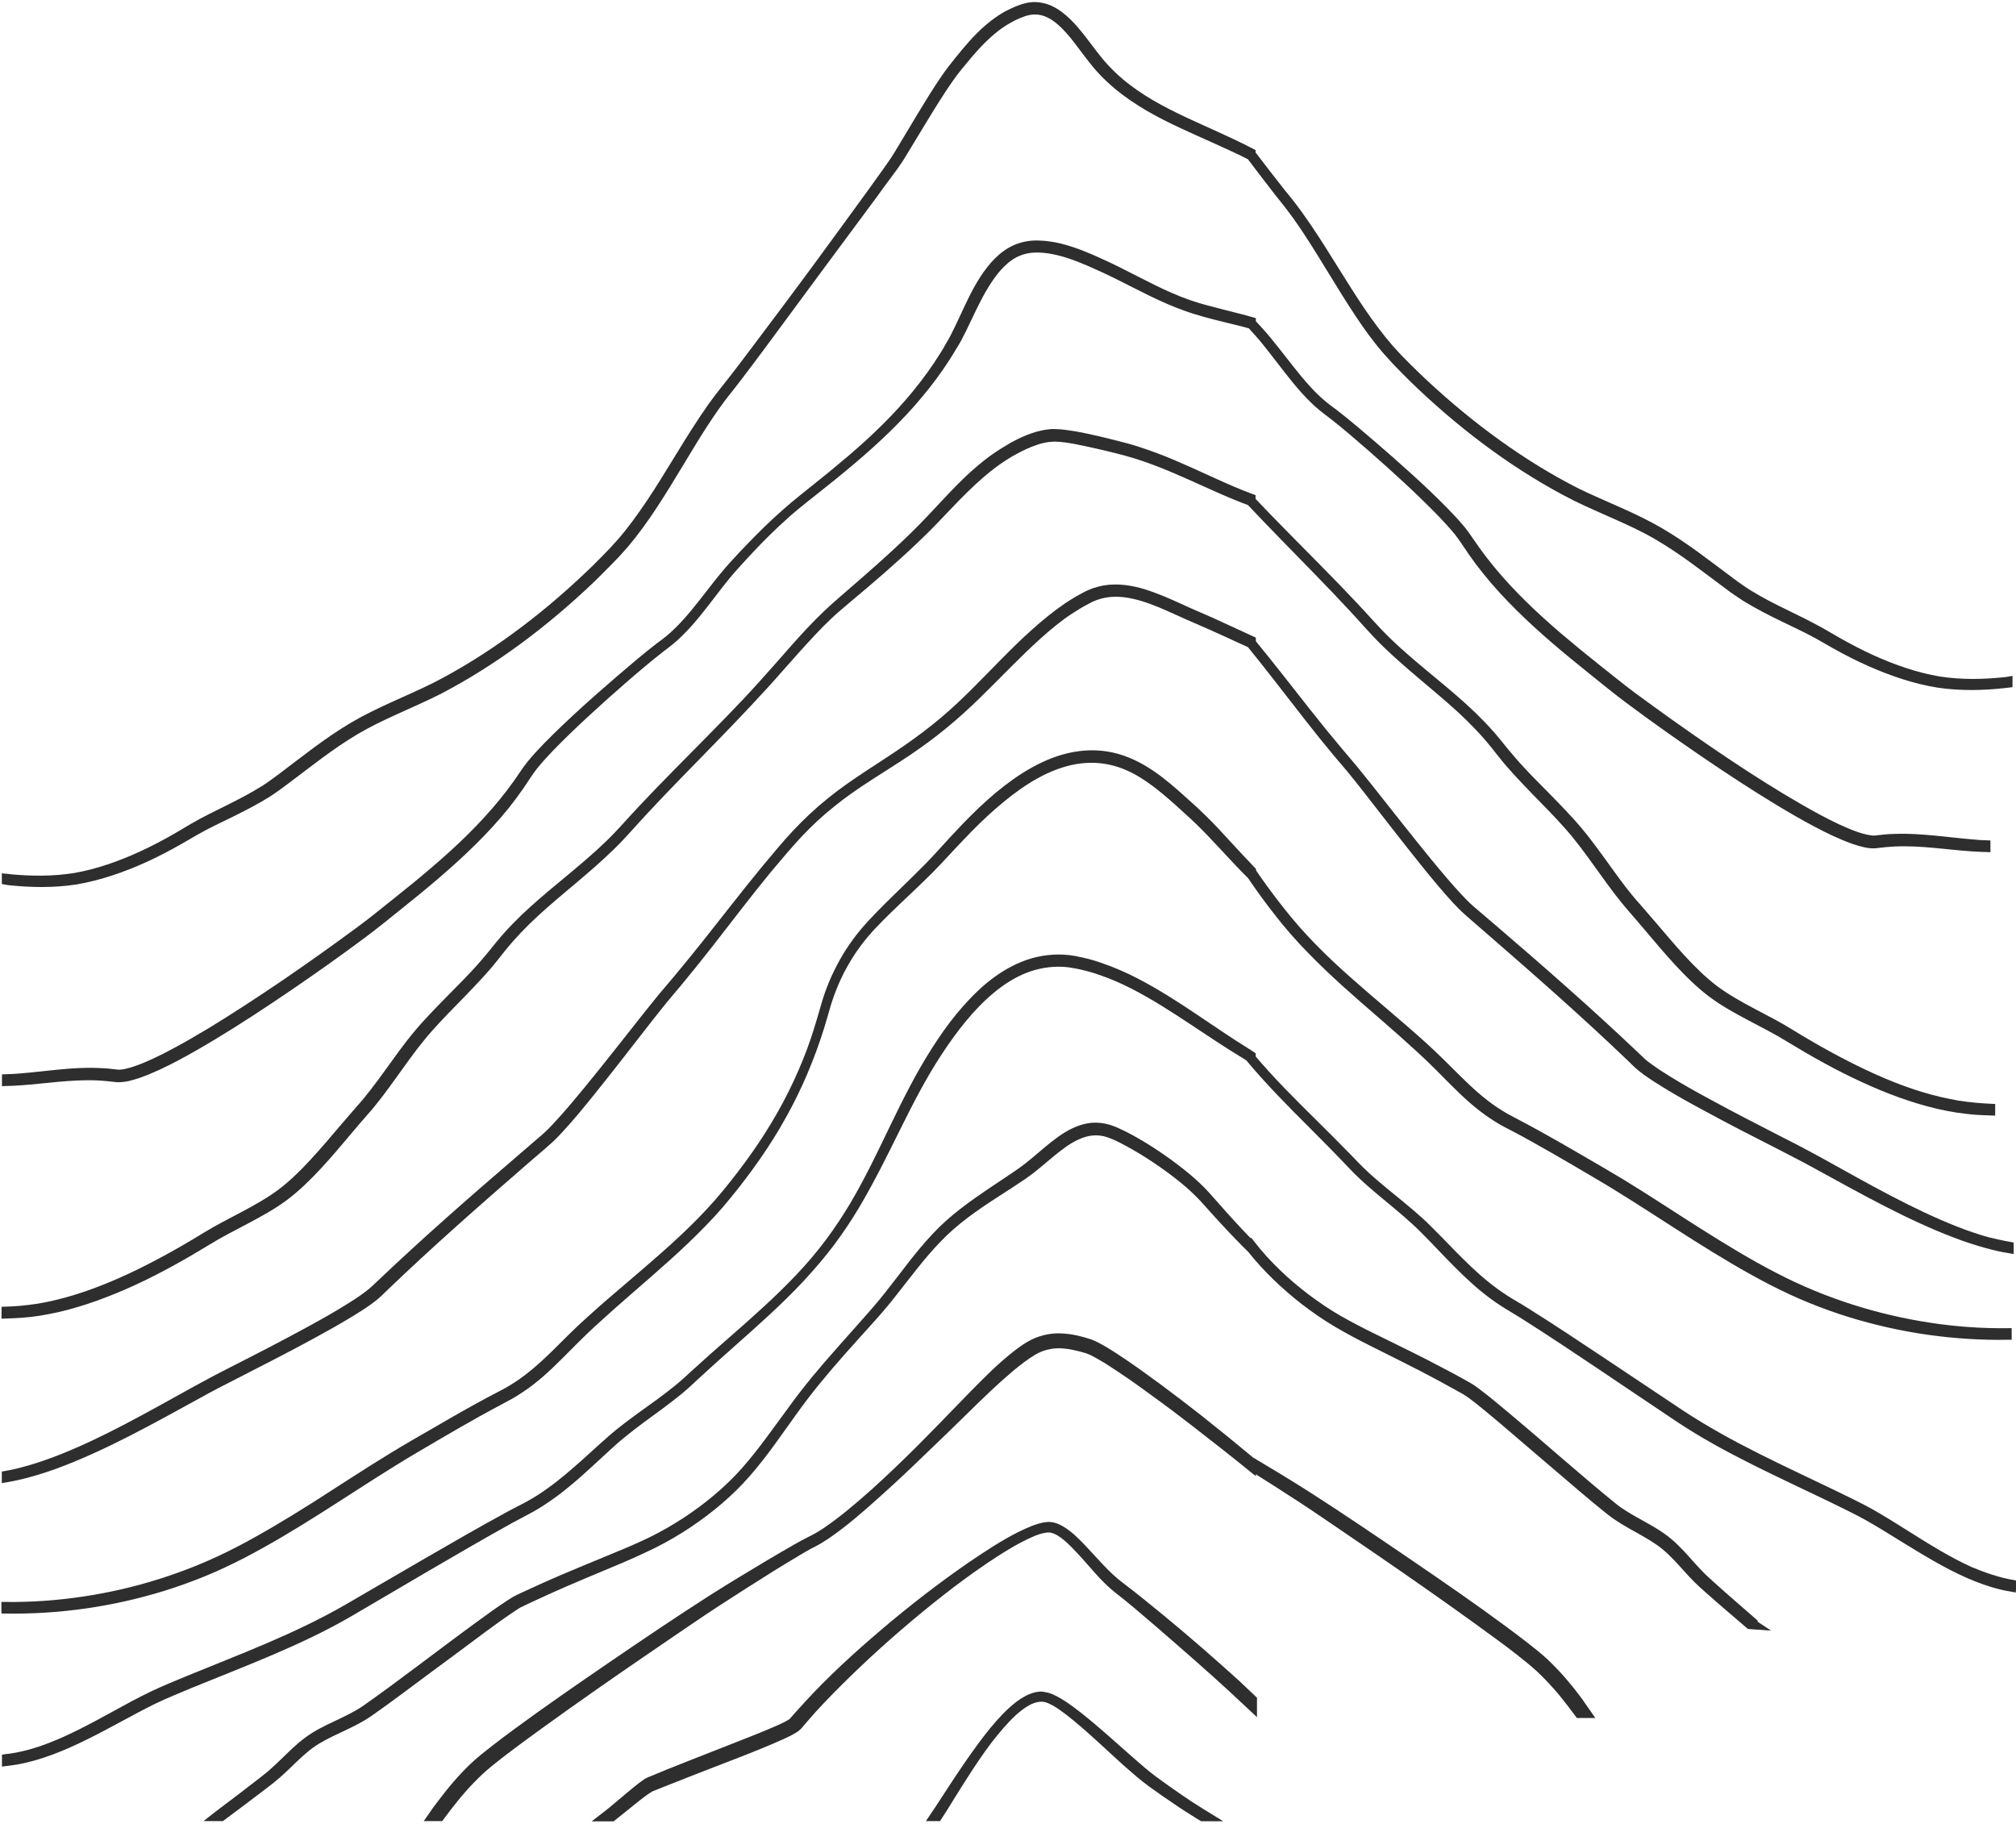 <?xml version="1.0" encoding="utf-8"?>
<!-- Generator: Adobe Illustrator 19.2.1, SVG Export Plug-In . SVG Version: 6.00 Build 0)  -->
<svg version="1.1" xmlns="http://www.w3.org/2000/svg" xmlns:xlink="http://www.w3.org/1999/xlink" x="0px" y="0px"
	 width="1442.5px" height="1305px" viewBox="0 0 1442.5 1305" style="enable-background:new 0 0 1442.5 1305;" xml:space="preserve"
	>
<style type="text/css">
	.st0{fill:#2E2E2E;stroke:#2E2E2E;stroke-width:6;stroke-miterlimit:10;}
</style>
<g id="Layer">
	<path class="st0" d="M525.1,1250.5c10.8-4.3,21.9-8.5,32.9-13.4c2.7-1.3,5.5-2.5,7.8-4c1.1-0.6,1.7-1.3,2.8-2.6l3-3.4
		c4-4.5,8.2-9,12.4-13.5c17.1-17.9,36.3-35,56.3-51.7c20.1-16.6,41.3-32.8,63.6-47.5c11.2-7.3,22.6-14.5,35.2-19.6
		c3.2-1.2,6.3-2.3,10-2.7c3.6-0.4,7.1,1,10,2.7c5.9,3.5,10.5,8.2,15,12.9c9,9.4,17.1,19.4,27.1,27c10.3,7.7,20,15.8,29.6,23.6
		c19.2,15.8,37.2,31.6,54,46.8c3.9,3.7,7.8,7.4,11.6,11v5.7c-4.8-4.5-9.7-9.1-14.7-13.7c-16.6-15.3-34.7-31-53.4-47.2
		c-9.4-8.1-18.9-16.3-29-24.1c-10.2-8.2-17.8-18.6-26.7-27.9c-4.4-4.7-8.9-9.4-14.4-12.8c-2.8-1.6-5.8-2.8-9.1-2.5
		c-3.1,0.3-6.4,1.3-9.5,2.5c-12.2,5.1-23.6,12.4-34.6,19.7c-22,14.9-42.7,31.5-62.4,48.4c-19.7,17-38.2,34.5-55.1,52.2
		c-4.2,4.4-8.3,8.9-12.2,13.5l-2.9,3.4c-0.8,1.1-2.2,2.6-3.8,3.6c-2.8,1.8-5.6,3.1-8.4,4.4c-11.2,5.1-22.3,9.5-33.1,13.7
		c-21.7,8.3-42,16.3-60.8,23.8c-4.6,1.8-18.1,13.5-28.3,21.5h-5.8c9.3-7.1,27.3-23.5,32.2-25.6
		C483.1,1266.8,503.6,1259,525.1,1250.5z"/>
	<path class="st0" d="M1424.6,792.8v2.4c-3.5-0.1-7-0.3-10.5-0.5c-4.4-0.3-8.9-0.9-13.4-1.5c-4.5-0.7-9-1.6-13.5-2.6
		c-18-4.2-36-10.8-53.9-19.1c-17.9-8.2-35.6-18.1-53.3-28.9c-8.7-5.4-18.1-10.1-27.5-15.1c-9.4-5-19-10.2-27.8-16.8
		c-8.7-6.6-16.5-14.3-23.9-22.3c-7.4-8-14.4-16.4-21.6-24.9c-3.6-4.2-7.1-8.4-10.8-12.6c-3.7-4.2-7.2-8.6-10.7-13.1
		c-6.8-8.9-13.2-18.2-19.9-27.3c-3.3-4.5-6.8-9.1-10.3-13.4c-3.6-4.4-7.4-8.6-11.3-12.8c-7.8-8.4-16.1-16.5-24.1-25
		c-4-4.2-8-8.5-11.8-12.9c-1.9-2.2-3.8-4.5-5.6-6.8c-1.8-2.3-3.6-4.6-5.4-6.8c-7.2-9-15.4-17.4-24-25.4
		c-17.4-15.9-36.5-30.4-53.6-47c-8.6-8.3-16.1-17.3-24.2-25.9c-8-8.6-16.2-17.2-24.4-25.6c-16.3-16.8-32.7-33.3-48.5-50.1
		c-2.8-1-5.6-2.1-8.3-3.2c-15.5-6.2-31.1-13.9-47.8-20.9c-8.4-3.5-17-6.8-26-9.6c-4.5-1.4-9.1-2.6-13.8-3.8
		c-4.7-1.2-9.5-2.3-14.3-3.4c-4.8-1.1-9.7-2.1-14.6-3.1c-4.9-0.9-9.9-1.7-14.8-1.8c-0.3,0-0.7,0-0.9,0l-1,0.1c-0.6,0-1.3,0-1.9,0.1
		c-1.2,0.1-2.4,0.3-3.6,0.5c-2.4,0.5-4.9,1.1-7.2,2c-4.8,1.6-9.4,3.8-13.9,6.2c-18.2,9.7-33.2,24.4-47.9,39.8
		c-7.3,7.7-14.8,15.6-22.7,23.1c-7.9,7.6-16.1,15-24.5,22.4c-8.4,7.4-17,14.6-25.7,21.9c-4.3,3.7-8.7,7.3-12.8,11.2
		c-4.1,3.9-8.1,7.9-12,12.1c-7.8,8.3-15.4,16.9-23,25.5c-7.6,8.7-15.4,17.2-23.4,25.7c-15.9,17-32.5,33.7-48.9,50.6
		c-8.2,8.4-16.4,17-24.4,25.6c-8.1,8.6-15.6,17.6-24.2,25.9c-17,16.6-36.2,31.1-53.6,47c-8.7,8-16.8,16.4-24.1,25.4
		c-1.8,2.2-3.6,4.6-5.4,6.8c-1.8,2.3-3.7,4.6-5.6,6.8c-3.8,4.4-7.8,8.7-11.8,12.9c-8,8.5-16.3,16.6-24.1,25
		c-3.9,4.2-7.7,8.4-11.3,12.9c-3.6,4.4-7,8.9-10.3,13.4c-6.7,9.1-13,18.3-19.9,27.3c-3.4,4.4-6.9,8.8-10.7,13
		c-3.7,4.2-7.3,8.4-10.8,12.6c-7.1,8.4-14.1,16.8-21.6,24.9c-7.4,8-15.2,15.7-23.9,22.3c-8.8,6.6-18.4,11.8-27.8,16.8
		c-9.4,5-18.8,9.7-27.5,15.1c-17.7,10.8-35.4,20.7-53.2,28.9c-17.9,8.2-35.9,14.9-53.9,19.1c-4.5,1-9,1.9-13.5,2.6
		c-4.5,0.7-8.9,1.2-13.4,1.5c-3.5,0.2-7,0.4-10.5,0.5V938c3.4-0.1,6.8-0.3,10.3-0.6c4.3-0.4,8.7-0.9,13.1-1.6
		c4.4-0.7,8.8-1.6,13.2-2.7c17.7-4.2,35.5-11,53.1-19.2c17.6-8.3,35.2-18,52.8-28.8c17.7-11,37.9-19,54.9-31.8
		c8.4-6.4,16.1-14,23.4-22c7.3-7.9,14.4-16.3,21.5-24.7c3.6-4.2,7.2-8.4,10.9-12.6c3.7-4.1,7.2-8.4,10.6-12.8
		c6.8-8.8,13.2-18,19.9-27.1c3.4-4.6,6.8-9.1,10.5-13.5c3.6-4.4,7.5-8.7,11.5-12.9c7.9-8.4,16.2-16.6,24.3-24.9
		c4-4.2,8-8.4,11.8-12.8c1.9-2.2,3.8-4.4,5.6-6.6c1.8-2.3,3.6-4.5,5.5-6.8c7.4-9.1,15.7-17.6,24.5-25.5
		c17.6-15.9,36.9-30.2,53.9-46.6c8.5-8.1,16.1-17.2,24.3-25.8c8.1-8.6,16.3-17.1,24.6-25.5c16.5-16.8,33.2-33.4,49.2-50.3
		c8-8.5,15.7-17.1,23.3-25.7c7.6-8.6,15.1-17.3,22.9-25.6c3.9-4.1,7.9-8.2,12-12.1c4.1-3.9,8.4-7.7,12.7-11.4
		c8.6-7.4,17.1-14.8,25.4-22.2c8.3-7.4,16.4-14.9,24.2-22.5c7.8-7.6,15.1-15.5,22.4-23.3c7.3-7.8,14.6-15.5,22.6-22.4
		c4-3.5,8.1-6.8,12.4-9.9c4.3-3,8.8-5.8,13.3-8.4c4.6-2.5,9.3-4.8,14.3-6.5c2.5-0.9,5.1-1.6,7.7-2.1c1.3-0.2,2.6-0.5,4-0.6
		c0.7-0.1,1.3-0.1,2-0.2l1,0c0.4,0,0.7,0,1,0c5.3,0.1,10.4,1,15.4,1.8c5,0.9,9.9,2,14.7,3.1c4.8,1.1,9.6,2.3,14.3,3.5
		c4.7,1.2,9.4,2.4,14,3.9c9.1,2.9,17.9,6.2,26.3,9.8c16.8,7.1,32.4,14.9,47.7,21.1c2.8,1.1,5.5,2.2,8.3,3.2v1.8
		c15.8,16.7,32.3,33.1,48.6,49.7c8.3,8.4,16.5,16.9,24.6,25.5c8.2,8.6,15.8,17.6,24.3,25.8c17,16.4,36.3,30.7,53.9,46.6
		c8.8,8,17.1,16.4,24.5,25.5c1.9,2.3,3.7,4.5,5.5,6.8c1.8,2.2,3.7,4.4,5.6,6.6c3.8,4.4,7.8,8.6,11.8,12.8
		c8.1,8.3,16.4,16.5,24.3,24.9c3.9,4.2,7.9,8.5,11.5,12.9c3.7,4.4,7.1,9,10.5,13.5c6.8,9.1,13.1,18.3,19.9,27.2
		c3.4,4.4,6.9,8.7,10.6,12.8c3.7,4.2,7.3,8.4,10.9,12.6c7.2,8.4,14.2,16.8,21.5,24.7c7.3,7.9,15,15.5,23.4,21.9
		c17.1,12.7,37.3,20.7,54.9,31.8c17.6,10.8,35.2,20.5,52.8,28.8c17.6,8.3,35.4,15,53.1,19.2c4.4,1,8.8,1.9,13.2,2.7
		c4.4,0.7,8.8,1.2,13.1,1.6C1417.7,792.5,1421.2,792.6,1424.6,792.8z"/>
	<path class="st0" d="M748.6,1214c2.3,0.5,4.3,1.5,6.3,2.5c2,1,3.9,2.2,5.7,3.4c3.7,2.4,7.1,5,10.5,7.6c6.7,5.3,13.1,10.7,19.2,16.1
		c6.2,5.4,12.1,10.7,17.9,15.8c5.8,5.1,11.5,10.1,17.3,14.4c5.9,4.3,11.7,8.5,17.3,12.3c5.6,3.9,11.1,7.5,16.3,10.7
		c1.9,1.2,3.7,2.3,5.5,3.4h-4.3c-0.8-0.5-1.7-1-2.5-1.5c-5.3-3.3-10.9-6.8-16.5-10.7c-5.7-3.8-11.5-7.9-17.5-12.2
		c-6-4.4-11.7-9.4-17.6-14.6c-11.6-10.4-23.3-21.8-36.4-32.6c-3.3-2.7-6.6-5.3-10.2-7.8c-1.8-1.2-3.6-2.4-5.5-3.4
		c-1.9-1-3.9-1.9-5.9-2.4c-4.2-1-8.7,0.3-12.5,2.2c-3.9,2-7.4,4.8-10.7,7.7c-6.5,6-12.2,12.9-17.7,19.9c-5.4,7.1-10.4,14.5-15.3,22
		c-4.9,7.5-9.6,15.1-14.3,22.7c-2.2,3.6-4.4,7.1-6.7,10.6h-2.8c2.6-3.8,5.1-7.8,7.7-11.7c4.9-7.5,9.7-15,14.8-22.4
		c5-7.4,10.2-14.7,15.7-21.9c5.5-7.1,11.3-14,17.9-20c3.3-3,6.9-5.8,10.9-7.9c2-1,4.1-1.9,6.4-2.4c1.1-0.2,2.3-0.4,3.4-0.4
		C746.3,1213.6,747.5,1213.7,748.6,1214z"/>
	<path class="st0" d="M1135.8,1226.3h-6c-1.7-2.3-3.4-4.6-5.2-6.9c-3.4-4.4-6.9-8.9-10.8-13.2c-1.9-2.2-3.9-4.3-5.9-6.4
		c-2-2.1-4.3-4.3-6.4-6.3c-4.4-4-9.3-7.9-14.2-11.8c-5-3.9-10.1-7.8-15.4-11.6c-21.1-15.5-43.7-31.5-67.2-47.8
		c-11.8-8.2-23.8-16.4-36-24.7c-12.2-8.3-24.5-16.8-37-25c-11.9-7.7-23.9-15.5-36.1-23.1v0.5c-12.2-9.9-25.7-20.5-40.3-31.8
		c-9-7-18.5-14.2-28.5-21.4c-9.9-7.3-20.3-14.7-31.3-21.8c-2.8-1.8-5.5-3.5-8.4-5.1c-2.8-1.6-5.8-3.3-8.7-4.3
		c-6.3-1.9-13-3.6-19.7-3.8c-6.7-0.2-13.3,1.4-19.2,4.8c-5.8,3.4-11.4,7.8-16.8,12.3c-10.8,9.1-21.1,19.1-31.5,29.3
		c-10.4,10.2-21,20.5-31.8,30.8c-10.7,10.4-21.7,20.7-32.9,30.7c-11.2,10.1-22.7,20.1-35.4,28.8c-3.2,2.1-6.5,4.2-10,5.9
		c-3.5,1.7-6.7,3.7-10,5.6c-6.6,3.9-13.1,7.9-19.6,11.9c-13,8.1-25.7,16.3-38.4,24.5c-12.6,8.2-24.9,16.7-37.1,25
		c-12.2,8.3-24.2,16.6-36,24.7c-23.5,16.3-46.1,32.3-67.2,47.8c-5.3,3.9-10.4,7.8-15.4,11.6c-5,3.9-9.9,7.8-14.2,11.8
		c-2.1,2-4.4,4.2-6.4,6.3c-2,2.1-4,4.2-5.9,6.4c-3.8,4.3-7.4,8.8-10.8,13.2c-1.8,2.3-3.5,4.6-5.2,6.9h-6c2.2-3.2,4.5-6.4,7-9.6
		c3.4-4.5,7-9.1,10.9-13.6c1.9-2.2,4-4.5,6.1-6.7c2.1-2.3,4.2-4.3,6.5-6.5c4.6-4.3,9.6-8.2,14.6-12.1c5-3.9,10.2-7.8,15.5-11.7
		c21.2-15.6,44-31.4,67.7-47.6c23.7-16.2,48.2-32.8,73.7-49.1c12.8-8.1,25.8-15.9,39-23.8c6.6-3.9,13.2-7.8,19.9-11.6
		c3.3-1.9,6.8-3.8,10.2-5.5c3.5-1.6,6.7-3.6,9.9-5.6c12.7-8.5,24.2-18.4,35.5-28.4c11.2-10.1,22-20.5,32.6-31
		c10.5-10.5,20.7-21.1,30.9-31.6c5.1-5.2,10.1-10.5,15.2-15.5c5.1-5.1,10.3-10.1,15.7-14.8c2.7-2.4,5.5-4.6,8.3-6.8
		c2.9-2.2,5.8-4.3,9-6.1c6.4-3.7,14.2-5.7,21.6-5.4c7.5,0.2,14.4,2,21.2,4.2c3.5,1.3,6.5,3,9.4,4.7c2.9,1.7,5.8,3.5,8.5,5.3
		c11.1,7.2,21.4,14.8,31.4,22.1c9.9,7.4,19.4,14.6,28.4,21.7c13.5,10.7,25.9,20.8,37.3,30.3c0,0,0,0,0,0c13.2,7.8,26.2,15.7,39,23.8
		c25.5,16.3,50,33,73.7,49.1c23.7,16.2,46.5,31.9,67.7,47.6c5.3,3.9,10.5,7.8,15.5,11.7c5,3.9,10,7.8,14.6,12.1
		c2.3,2.2,4.4,4.3,6.5,6.5c2.1,2.2,4.2,4.4,6.1,6.7c3.9,4.5,7.5,9,10.9,13.6C1131.3,1219.9,1133.6,1223.1,1135.8,1226.3z"/>
	<path class="st0" d="M1256.1,1163l-4.2-0.3c-9.4-8.1-19.4-16.5-29.6-25.6c-2.6-2.3-5.3-4.7-7.8-7.2c-2.6-2.6-5-5.2-7.4-7.9
		c-4.9-5.4-9.7-10.8-15.4-15.6c-5.7-4.7-12.4-8.5-19.3-12.4c-6.9-3.8-14.1-7.8-20.5-12.9c-12.7-10.1-25.1-20.9-38-31.9
		c-12.8-11-26-22.2-39.3-33.6c-6.7-5.6-13.5-11.4-20.5-16.7c-1.8-1.3-3.5-2.6-5.4-3.7c-2-1.1-3.9-2.2-5.9-3.3c-4-2.2-7.9-4.4-12-6.6
		c-16.1-8.7-32.7-16.8-49.4-25.2c-8.3-4.2-16.7-8.6-24.8-13.4c-8.1-4.8-15.9-10.2-23.3-15.9c-14-10.9-26.9-23.2-37.8-36.9
		c-3.3-3.2-6.6-6.6-10-10.1c-7.8-8.1-15.9-17-24.3-26.4c-8.5-9.2-19-17.5-30.5-25.5c-5.8-4-11.8-7.9-18.1-11.5
		c-3.2-1.8-6.4-3.6-9.7-5.3c-3.3-1.7-6.7-3.2-10.3-4.4c-3.5-1.1-7.2-1.5-10.9-1.2c-3.7,0.3-7.4,1.4-10.9,3c-7,3.1-13.2,8-19.4,13.1
		c-6.2,5.1-12.2,10.5-19.1,15.3c-6.9,4.7-14,9.2-21.1,13.8c-14.2,9.2-28.4,19.1-40.3,31.6c-12,12.4-22.4,26.6-33.4,40.5
		c-5.5,7-11.4,13.7-17.5,20.4c-6,6.7-12.1,13.4-18.1,20.2c-12,13.6-23.7,27.6-34.3,42.5c-10.7,14.8-20.9,30-33.1,44
		c-12.2,14-26.7,26.2-42.3,36.6c-7.8,5.2-16,10-24.4,14.2c-8.5,4.2-17,8-25.7,11.7c-17.2,7.3-34.4,14.2-51,21.8
		c-4.2,1.9-8.3,3.8-12.4,5.7c-2,1-4.1,1.9-6.1,2.9c-2,0.9-3.8,2.1-5.6,3.3c-7.4,4.9-14.5,10.1-21.6,15.3
		c-14.1,10.5-27.9,20.8-41.5,30.8c-13.6,10.1-26.7,20-40,29.3c-6.8,4.7-14.2,8.1-21.4,11.5c-7.1,3.3-14.1,6.7-20.1,11
		c-6,4.3-11.2,9.5-16.4,14.5c-2.6,2.5-5.2,5-8,7.4c-2.7,2.4-5.6,4.6-8.3,6.7c-10.8,8.3-21.3,16.1-31.2,23.5h-4.3
		c0.5-0.4,1.1-0.8,1.6-1.2c10.2-7.7,21-15.8,32-24.4c2.7-2.2,5.5-4.3,8.1-6.7c2.6-2.3,5.2-4.8,7.8-7.3c5.2-5,10.4-10.3,16.7-14.9
		c12.6-9.3,28.5-13.7,41.4-22.7c26.3-18.5,53-39.4,81.4-60.1c7.1-5.2,14.3-10.4,21.8-15.3c1.9-1.2,3.9-2.5,6-3.5
		c2-1,4.1-1.9,6.2-2.9c4.1-1.9,8.3-3.8,12.5-5.7c16.7-7.5,34-14.4,51.2-21.6c8.6-3.5,17.2-7.2,25.6-11.3c8.4-4.1,16.4-8.8,24.3-13.9
		c15.5-10.2,30-22.2,42.2-35.9c12.2-13.8,22.6-28.9,33.5-43.6c10.7-14.9,22.5-28.9,34.6-42.5c6-6.8,12-13.6,18-20.3
		c6-6.7,11.9-13.5,17.3-20.4c11-13.9,21.1-28.2,33.1-40.9c11.8-12.8,26.2-22.9,40.2-32.4c7-4.7,14.1-9.3,20.8-14
		c6.7-4.7,12.7-10.1,18.9-15.3c6.2-5.1,12.5-10.2,20-13.6c3.7-1.7,7.8-2.9,11.9-3.3c4.2-0.3,8.3,0.2,12.2,1.4
		c3.8,1.2,7.3,2.9,10.7,4.6c3.4,1.7,6.7,3.5,9.9,5.4c6.4,3.7,12.5,7.7,18.2,11.7c11.5,8.1,22.2,16.6,30.8,26.1
		c8.4,9.5,16.2,18.4,24,26.6c2.6,2.8,5.2,5.5,7.8,8.1l0.1-0.1c11.3,14.5,24.9,27.4,39.7,38.6c7.5,5.6,15.1,10.8,23.3,15.5
		c8.1,4.6,16.4,8.9,24.8,13c16.8,8.3,33.5,16.3,49.7,25c4.1,2.1,8.1,4.3,12.1,6.5c2,1.1,4,2.2,5.9,3.3c2,1.1,4,2.6,5.8,3.9
		c7.2,5.4,14,11.1,20.8,16.8c26.9,22.5,52.2,45.2,77.1,65.4c12.3,9.9,27.9,15.3,39.8,25.4c5.9,5,10.8,10.6,15.6,16
		c2.4,2.7,4.8,5.3,7.3,7.8c2.4,2.5,5.1,4.8,7.7,7.2c10.4,9.4,20.6,18.1,30.2,26.5C1255,1162.1,1255.5,1162.6,1256.1,1163z"/>
	<path class="st0" d="M1439.8,1133.5l-0.2,2.5c-2.3-0.4-4.7-0.8-7-1.4c-8.2-1.9-16.4-4.9-24.4-8.4c-16-7.1-31.4-16.6-47.2-26.3
		c-7.9-4.9-15.9-9.9-24.2-14.6c-4.1-2.3-8.4-4.5-12.8-6.7c-4.4-2.2-8.8-4.3-13.2-6.5c-17.8-8.6-36.4-17.2-55-26.5
		c-18.6-9.3-37.5-19.5-55.4-31.5c-17.8-12-36-24.1-54.3-36.5c-18.4-12.3-37-24.8-56-36.8c-4.7-3-9.7-5.8-14.5-8.9
		c-4.8-3.1-9.4-6.5-13.8-10.1c-8.8-7.2-16.8-15.2-24.7-23.3c-3.9-4.1-7.8-8.1-11.7-12.2c-3.9-4-7.9-8.1-12-11.9
		c-8.3-7.7-17.2-14.8-25.9-22.1c-4.4-3.7-8.7-7.4-12.8-11.3c-4.2-3.9-8-8-11.9-12.1c-7.8-8.2-15.8-16.1-23.7-24.1
		c-15.7-15.7-31.3-31.4-45.3-48.3c-1.1-0.7-2.2-1.4-3.3-2.1c-12-7.2-24.3-15.5-37.3-24.1c-13-8.6-26.8-17.6-42-25.4
		c-7.6-3.9-15.7-7.5-24.1-10.3c-4.2-1.5-8.6-2.7-13-3.7c-1.1-0.3-2.2-0.5-3.3-0.7l-1.7-0.3c-0.5-0.1-1.1-0.2-1.7-0.3
		c-1.1-0.2-2.3-0.4-3.4-0.5l-3.4-0.3c-9.2-0.4-18.6,1.1-27.4,4.6c-8.8,3.5-16.9,8.7-24.3,14.9c-14.8,12.4-26.8,28.1-37.8,44.8
		c-11,16.8-20.3,34.8-29.5,53.4c-9.2,18.5-18.5,37.5-29.4,55.9c-5.5,9.2-11.5,18.2-18,26.9c-6.6,8.7-13.8,17.1-21.3,25.2
		c-15.1,16.2-31.9,31.1-48.8,46.1c-8.4,7.5-16.9,15-25.1,22.6c-4.1,3.8-8.2,7.7-12.6,11.4c-4.4,3.6-8.9,7.1-13.5,10.5
		c-9.1,6.8-18.5,13.3-27.2,20.5c-4.4,3.5-8.6,7.3-12.7,11.1c-4.2,3.8-8.3,7.6-12.4,11.4c-8.3,7.6-16.8,15.1-26.1,21.7
		c-4.6,3.3-9.4,6.5-14.4,9.3c-5,2.8-10.1,5.3-15,8c-19.7,10.9-39,22.2-58.1,33.3c-19.1,11.2-37.9,22.2-56.4,33.1
		c-18.6,10.9-38,19.9-57.2,28.1c-19.2,8.2-38.2,15.6-56.6,23.1c-4.6,1.9-9.1,3.8-13.6,5.7c-4.5,1.9-8.9,3.8-13.2,5.9
		c-8.6,4.2-16.8,8.7-25,13.1c-16.3,8.8-32.3,17.3-48.7,23.4c-8.2,3-16.5,5.5-24.8,6.9c-2.4,0.4-4.7,0.7-7.1,1v-2.5
		c10.3-1.2,20.7-4,30.8-7.9c16.1-6.1,31.8-14.7,48.1-23.6c8.1-4.5,16.4-9,25.1-13.2c4.4-2.1,8.8-4.1,13.3-6
		c4.5-1.9,9.1-3.8,13.7-5.7c36.7-15.1,76.2-29.6,113.3-51c18.6-10.8,37.5-21.8,56.6-32.9c19.2-11.1,38.5-22.3,58.4-33.1
		c5-2.8,10.1-5.2,15-7.9c4.9-2.7,9.6-5.7,14.2-9c9.2-6.5,17.6-13.8,26-21.3c4.2-3.8,8.4-7.6,12.5-11.3c4.2-3.8,8.4-7.5,12.9-11.1
		c8.9-7.1,18.3-13.6,27.5-20.3c4.6-3.4,9.1-6.8,13.5-10.4c4.4-3.6,8.5-7.4,12.6-11.2c8.3-7.6,16.8-15.1,25.3-22.5
		c16.9-14.8,33.8-29.7,49-45.8c7.6-8,14.7-16.4,21.2-25.1c6.5-8.7,12.4-17.7,17.9-26.9c10.8-18.4,19.8-37.4,28.8-56.1
		c9-18.6,18.2-36.9,29-53.8c5.4-8.5,11.1-16.7,17.4-24.4c6.3-7.7,13.1-14.9,20.6-21.3c7.5-6.3,15.9-11.7,25-15.4
		c9.1-3.7,19.1-5.4,28.7-4.9l3.6,0.3c1.2,0.1,2.3,0.3,3.5,0.5c0.6,0.1,1.1,0.1,1.8,0.3l1.7,0.4c1.2,0.2,2.3,0.4,3.4,0.7
		c4.6,1,9,2.4,13.3,3.9c8.6,3,16.8,6.6,24.5,10.6c15.4,8,29.2,17,42.2,25.7c13,8.7,25.1,17.1,37,24.4c1.2,0.8,2.5,1.6,3.7,2.4v1.8
		c13.8,16.4,29.2,31.7,44.7,47c8,7.9,16,15.9,23.9,24c3.9,4.1,7.8,8.2,11.9,12c4.1,3.9,8.4,7.5,12.8,11.2
		c8.7,7.2,17.7,14.3,26.2,21.9c4.2,3.8,8.2,7.9,12.2,11.9c4,4,7.9,8.1,11.8,12.1c7.9,8,15.9,15.9,24.7,22.9
		c4.4,3.5,8.9,6.8,13.6,9.8c4.7,3,9.7,5.7,14.5,8.8c19.2,12,37.8,24.5,56.2,36.7c18.4,12.3,36.6,24.4,54.4,36.3
		c35.8,23.6,74.3,40.5,110,57.8c4.5,2.2,8.9,4.3,13.3,6.5c4.4,2.2,8.7,4.4,13,6.8c8.4,4.8,16.4,9.8,24.3,14.8
		c15.7,9.9,30.9,19.4,46.6,26.5C1419.5,1128.2,1429.7,1131.7,1439.8,1133.5z"/>
	<path class="st0" d="M1436.4,953.4v2.3c-18,0.3-37.1-0.8-56.9-3.6c-18.2-2.6-36.8-6.7-55.7-12.5c-9.4-2.9-18.8-6.3-28.2-10.1
		c-9.4-3.8-18.7-8.2-27.9-12.9c-18.4-9.5-36.6-20.5-54.8-32c-18.2-11.5-36.6-23.7-55.6-35.4c-9.5-5.9-19.3-11.5-29.1-17.3
		c-9.8-5.8-19.8-11.5-29.8-17.1c-5-2.8-10.1-5.6-15.3-8.3c-2.6-1.3-5.2-2.7-7.8-4.1l-3.8-2.3l-3.7-2.4c-9.8-6.5-18.5-14.5-26.7-22.7
		c-8.2-8.2-16.2-16.5-24.9-24.4c-8.6-7.9-17.4-15.7-26.3-23.4c-17.8-15.4-35.8-30.9-52.2-47.9l-6.1-6.4l-5.9-6.6l-5.7-6.7l-5.5-6.9
		c-6.7-8.5-13.1-17.3-19.1-26.2v0c-6.8-6.7-13.5-14-20.4-21.4c-5.5-5.9-11.1-11.9-17.1-17.7c-3-2.9-6.2-5.8-9.4-8.7
		c-3.2-2.9-6.4-5.9-9.8-8.8c-6.7-5.8-13.7-11.5-21.6-16.3c-7.8-4.8-16.6-8.5-26.1-10c-9.4-1.5-19.5-0.8-29,1.9
		c-9.6,2.7-18.7,7.1-27.3,12.5c-8.6,5.4-16.7,11.8-24.5,18.6c-7.8,6.8-15.3,14.2-22.6,21.9c-7.4,7.6-14.4,15.6-22.1,23.4
		c-7.7,7.7-15.7,15.2-23.7,22.8c-4,3.8-8,7.7-11.9,11.6c-3.9,3.9-7.8,8-11.3,12.2c-7.2,8.5-13.2,17.8-18.2,27.8
		c-2.5,5-4.6,10.1-6.5,15.3c-1.9,5.2-3.4,10.6-4.9,15.9c-3.1,10.7-6.7,21.4-10.9,31.9c-8.3,21.1-19,41.5-31.8,60.9
		c-6.4,9.7-13.3,19.1-20.5,28.3l-5.5,6.8l-5.6,6.7l-5.9,6.6l-6.1,6.4c-16.4,17-34.4,32.4-52.2,47.9c-8.9,7.7-17.7,15.5-26.3,23.4
		c-8.6,7.9-16.7,16.2-24.9,24.4c-8.2,8.2-16.9,16.2-26.7,22.7l-3.7,2.4l-3.8,2.3c-2.6,1.4-5.2,2.8-7.8,4.2
		c-5.1,2.7-10.2,5.5-15.3,8.3c-10.1,5.6-20,11.4-29.8,17.1c-9.8,5.8-19.6,11.4-29.1,17.3c-19,11.7-37.4,23.9-55.6,35.4
		c-18.2,11.5-36.4,22.5-54.8,32c-9.2,4.7-18.5,9.1-27.9,12.9c-9.4,3.8-18.8,7.2-28.2,10.1c-18.8,5.8-37.5,9.9-55.7,12.5
		c-19.8,2.8-38.9,3.9-56.9,3.6v-2.3c17.9,0.2,36.9-1,56.5-4c35.9-5.4,74-16.8,110.5-35.8c18.2-9.5,36.3-20.4,54.5-31.9
		c18.2-11.6,36.5-23.7,55.7-35.4c9.6-5.9,19.4-11.5,29.3-17.2c9.9-5.7,19.8-11.5,30-17.1c5.1-2.8,10.2-5.6,15.4-8.3
		c2.6-1.3,5.2-2.7,7.7-4.1l3.7-2.2l3.6-2.3c9.6-6.4,18.1-14.1,26.4-22.2c8.2-8.1,16.4-16.5,25.2-24.3c8.7-7.9,17.6-15.6,26.6-23.2
		c17.9-15.3,36-30.6,52.5-47.4l6.1-6.4l5.9-6.5l5.7-6.7l5.5-6.8c7.2-9.1,14.2-18.5,20.6-28.1c12.9-19.2,23.7-39.5,32.1-60.5
		c4.3-10.5,7.7-21.2,10.8-31.9c1.6-5.3,3-10.8,4.9-16c1.9-5.3,4-10.4,6.5-15.4c4.9-10.1,11-19.5,18.1-28.1
		c3.6-4.3,7.4-8.4,11.3-12.4c3.9-4,7.8-7.9,11.8-11.8c7.9-7.7,15.8-15.3,23.4-23c7.5-7.7,14.5-15.8,21.8-23.5
		c14.5-15.5,29.8-30.1,47.3-41.2c8.8-5.5,18.1-10.1,28.1-12.9c9.9-2.8,20.4-3.6,30.4-2c10,1.6,19.2,5.6,27.2,10.5
		c8.1,4.9,15.2,10.8,21.9,16.6c3.3,2.9,6.6,5.9,9.8,8.8c3.2,2.9,6.4,5.8,9.4,8.8c6.1,5.9,11.7,12,17.1,17.9
		c6.3,6.8,12.3,13.4,18.4,19.7v0.7c6.4,9.5,13.3,18.8,20.5,27.9l5.5,6.8l5.7,6.7l5.9,6.5l6.1,6.4c16.4,16.8,34.5,32,52.5,47.4
		c9,7.7,17.9,15.3,26.6,23.2c8.7,7.9,16.9,16.2,25.1,24.3c8.2,8.1,16.8,15.9,26.3,22.2l3.6,2.3l3.7,2.2c2.5,1.4,5.1,2.7,7.7,4.1
		c5.2,2.7,10.3,5.5,15.4,8.3c10.1,5.6,20.1,11.3,30,17.1c9.9,5.8,19.7,11.4,29.3,17.2c19.2,11.7,37.5,23.9,55.7,35.4
		c18.2,11.5,36.2,22.5,54.5,31.9c36.5,19,74.6,30.3,110.5,35.8C1399.6,952.4,1418.5,953.6,1436.4,953.4z"/>
	<path class="st0" d="M1437,489c-1,0.1-2,0.2-3.1,0.4c-14.6,1.6-30.5,2.1-46.9-0.3c-16.4-2.6-32.9-8.1-49.3-15.4
		c-8.2-3.6-16.3-7.8-24.4-12.3c-4-2.3-8-4.6-12.1-6.9c-4.1-2.3-8.3-4.4-12.6-6.5c-8.6-4.2-17.5-8.3-26.3-13
		c-4.4-2.3-8.8-4.8-13.1-7.4c-2.1-1.4-4.3-2.8-6.3-4.2c-2.1-1.4-4.1-2.9-6.1-4.4c-16.2-12-32.4-24.9-50.7-35.6
		c-18.3-10.7-39-18.2-59.1-28.1c-39.9-20.3-76.9-47.7-110.3-79.2c-4.2-4-8.3-8-12.3-12.1l-6-6.2l-5.8-6.4
		c-7.6-8.7-14.3-18-20.6-27.6c-12.7-19.1-23.9-39-36.5-58.1c-1.6-2.4-3.1-4.8-4.8-7.1c-1.6-2.3-3.2-4.7-5-7
		c-3.3-4.6-7-9.1-10.6-13.6c-6.9-8.8-13.5-17.6-20.2-26.4c-4.6-2.4-9.4-4.7-14.3-6.9c-14.7-6.9-30.5-13.4-46.5-21.5
		c-15.9-8.1-31.9-18.1-45-31.9c-6.6-6.9-12-14.8-17.8-22.3c-2.9-3.8-6-7.5-9.4-10.9c-3.4-3.4-7.2-6.5-11.6-8.5
		c-4.4-2.1-9.4-2.8-14.2-1.8c-1.2,0.2-2.4,0.6-3.5,0.9l-3.7,1.4l-3.4,1.5l-3.4,1.8c-9,4.9-16.7,11.9-23.8,19.5
		c-3.5,3.8-6.9,7.8-10.2,11.9c-3.4,4-6.6,8.2-9.6,12.5c-6,8.7-11.6,17.7-17.2,26.9c-5.6,9.1-11.1,18.4-16.8,27.7
		c-2.9,4.7-6.2,9.1-9.5,13.5c-3.3,4.4-6.6,8.9-9.8,13.4c-13.2,17.9-26.6,35.9-40.1,54.1c-13.5,18.2-27,36.6-40.6,55
		c-6.9,9.2-13.7,18.4-20.8,27.5c-3.5,4.5-7.2,9-10.5,13.7c-1.7,2.3-3.3,4.7-4.9,7c-1.6,2.4-3.2,4.8-4.8,7.2
		c-12.4,19.2-23.5,39.2-36.1,58.3c-6.3,9.6-13,18.9-20.4,27.7l-5.8,6.5l-6,6.2c-4,4.1-8.1,8.2-12.2,12.2
		c-33.2,31.7-70,59.4-109.7,80c-20,10-40.7,17.7-58.9,28.5c-18.2,10.8-34.2,23.8-50.4,35.9c-2,1.5-4,3-6.1,4.5
		c-2,1.5-4.2,2.9-6.3,4.3c-4.3,2.7-8.6,5.2-13,7.5c-8.8,4.7-17.6,8.9-26.2,13.1c-4.3,2.1-8.5,4.3-12.5,6.6c-4.1,2.4-8.1,4.7-12.1,7
		c-8.1,4.6-16.2,8.8-24.3,12.5c-16.3,7.4-32.8,13-49.2,15.8c-16.4,2.5-32.3,2.1-46.9,0.6c-1-0.1-2.1-0.2-3.1-0.4v-1.9
		c1.1,0.1,2.2,0.2,3.3,0.4c14.5,1.3,30.2,1.6,46.2-1c16-2.8,32.3-8.5,48.3-15.9c8-3.7,16-7.9,24-12.5c4-2.3,8-4.7,12-7.1
		c4.1-2.4,8.3-4.6,12.6-6.8c8.6-4.4,17.4-8.5,26-13.2c4.3-2.3,8.6-4.8,12.8-7.4c2-1.3,4.1-2.7,6.1-4.2c2-1.4,4-2.9,6-4.4
		c16.1-12.1,32.2-25.2,50.7-36.2c18.5-11,39.3-18.8,59.1-28.6c39.3-20.2,76.1-47.6,109.2-79c4.2-3.9,8.2-7.9,12.2-12l6-6.2l5.7-6.3
		c7.5-8.6,14.1-17.9,20.5-27.3c12.7-18.9,23.9-38.9,36.6-58.1c1.6-2.4,3.1-4.8,4.8-7.1c1.6-2.4,3.2-4.8,5-7.1
		c3.4-4.7,7-9.1,10.6-13.7c7.1-9,14-18.2,20.9-27.4c13.8-18.3,27.5-36.6,40.9-54.8c13.4-18.3,26.7-36.4,39.7-54.4
		c3.2-4.5,6.5-9,9.7-13.5c3.2-4.5,6.4-8.9,9.2-13.5c5.7-9.3,11.1-18.6,16.7-27.8c5.6-9.2,11.1-18.3,17.1-27c3-4.4,6.3-8.6,9.6-12.7
		c3.3-4.1,6.7-8.2,10.2-12.1c7-7.8,14.9-15,24.2-20.3l3.6-1.8l3.7-1.7l3.7-1.4c1.4-0.4,2.6-0.8,4-1.1c2.7-0.6,5.5-0.7,8.3-0.3
		s5.4,1.1,7.9,2.3c4.9,2.3,8.9,5.6,12.5,9.1c3.6,3.5,6.7,7.3,9.7,11.1c6,7.6,11.3,15.4,17.7,22.1c12.7,13.6,28.4,23.5,44.1,31.5
		c15.8,8.1,31.6,14.6,46.3,21.6c4.7,2.2,9.3,4.5,13.7,6.8v0.9c6.9,9,13.8,18.1,20.9,27c3.6,4.5,7.3,8.9,10.7,13.6
		c1.8,2.3,3.4,4.7,5,7c1.7,2.3,3.3,4.7,4.9,7.1c12.8,19.1,24.2,38.9,37,57.8c6.4,9.4,13.2,18.6,20.7,27.2l5.8,6.3l6,6.1
		c4.1,4,8.1,8,12.3,11.9c33.4,31.1,70.3,58.3,109.8,78.3c19.9,9.6,40.7,17.3,59.3,28.2c18.6,10.9,34.8,23.9,51,35.9
		c2,1.5,4,3,6.1,4.4c2.1,1.5,4.1,2.8,6.2,4.1c4.2,2.6,8.5,5,12.8,7.3c8.7,4.6,17.6,8.7,26.1,13c4.3,2.2,8.5,4.4,12.7,6.7
		c4.1,2.4,8.1,4.7,12.1,7c8,4.5,16,8.7,24.1,12.4c16.1,7.3,32.4,12.9,48.5,15.6c16.1,2.5,31.8,2.1,46.3,0.6c1.1-0.1,2.2-0.2,3.3-0.4
		L1437,489z"/>
	<path class="st0" d="M1437.8,891.6v2.2c-5.4-0.9-10.7-2.1-16.1-3.6c-15.7-4.3-31.5-10.6-47.4-17.9c-16-7.3-32.2-15.8-48.8-24.8
		c-8.3-4.5-16.7-9.1-25.2-13.8c-8.5-4.7-17.3-9.2-26.2-13.8c-17.9-9.1-36.3-18.5-54.8-28.6c-9.3-5-18.6-10.2-27.7-15.8
		c-4.6-2.8-9.1-5.7-13.6-8.9c-2.1-1.6-4.5-3.4-6.4-5.2c-1.9-1.9-3.9-3.7-5.8-5.6c-31-29.7-64.4-59.1-98.6-88.8
		c-4.3-3.7-8.6-7.4-12.8-11.1c-2.1-1.9-4.3-3.7-6.4-5.7c-2.1-2-4-4.1-6-6.1c-7.7-8.4-14.9-17.1-22-25.9c-14.2-17.6-28-35.6-42-53.5
		c-3.5-4.5-7-8.9-10.6-13.3c-3.6-4.4-7.4-8.7-11-13c-7.3-8.8-14.4-17.6-21.3-26.5c-13.5-17.2-26.6-34.5-40.3-51.3
		c-2.1-1-4.2-1.9-6.4-2.9c-7.3-3.3-14.7-6.8-22.4-10.2c-3.8-1.7-7.7-3.4-11.7-5.1c-4-1.7-7.9-3.5-11.9-5.3c-8-3.6-16.1-7.3-24.8-9.9
		c-8.6-2.6-18-4.2-27.1-2.5c-2.3,0.4-4.5,1-6.7,1.8c-2.2,0.8-4.2,1.7-6.3,2.9c-4.2,2.2-8.3,4.7-12.3,7.3c-8,5.3-15.5,11.5-22.8,18.1
		c-14.6,13.1-28.4,27.9-43.2,42.3c-7.4,7.2-15.1,14.3-23.4,21.1c-8.2,6.8-16.9,13.2-25.9,19.3c-18,12.2-37.5,23.1-54.7,37.1
		c-8.7,6.9-16.8,14.5-24.4,22.6l-5.6,6.2l-5.5,6.3c-3.6,4.2-7.2,8.5-10.8,12.8c-14.2,17.3-27.7,35.2-41.7,53.1
		c-7,8.9-14.1,17.8-21.3,26.5c-3.6,4.4-7.4,8.7-11,13.1c-3.6,4.4-7.1,8.9-10.6,13.3c-14,17.9-27.8,35.9-42,53.5
		c-7.1,8.8-14.3,17.6-22,25.9c-2,2.1-3.9,4.2-6,6.2c-2.1,2-4.3,3.8-6.4,5.7c-4.3,3.7-8.6,7.4-12.9,11.1
		c-34.2,29.7-67.6,59.1-98.6,88.8c-2,1.9-3.9,3.7-5.8,5.6c-1.9,1.8-4.2,3.6-6.4,5.2c-4.4,3.2-9,6.1-13.6,8.9
		c-9.2,5.6-18.5,10.8-27.7,15.8c-18.5,10.1-36.9,19.4-54.8,28.6c-9,4.6-17.7,9-26.2,13.8c-8.5,4.7-16.9,9.3-25.2,13.8
		c-16.6,9-32.8,17.5-48.8,24.8c-16,7.3-31.8,13.7-47.5,17.9c-5.4,1.5-10.8,2.7-16.1,3.6v-2.2c5.1-0.9,10.2-2.1,15.4-3.6
		c15.4-4.3,31-10.7,46.9-18.1c15.8-7.4,31.9-16,48.4-25.1c16.5-9.1,33.5-18.8,51.4-27.8c17.9-9.1,36.2-18.5,54.7-28.6
		c9.2-5,18.5-10.2,27.5-15.8c4.5-2.8,9-5.6,13.3-8.8c2.2-1.6,4.1-3.1,6.1-4.9c1.9-1.8,3.9-3.7,5.8-5.5c31.2-29.6,64.7-59,99.1-88.5
		c4.3-3.7,8.6-7.4,12.9-11.1c2.2-1.9,4.4-3.7,6.4-5.6c2-1.9,4-3.9,5.9-6c7.7-8.2,14.9-16.9,22.1-25.6c14.4-17.5,28.3-35.4,42.4-53.2
		c3.5-4.4,7.1-8.9,10.7-13.3c3.6-4.4,7.4-8.6,11-13c7.3-8.7,14.4-17.5,21.5-26.4c14.1-17.7,27.8-35.6,42-52.8
		c7.2-8.6,14.2-17.2,21.9-25.4c7.6-8.1,15.8-15.8,24.5-22.8c17.4-14.1,36.7-25.2,54.5-37.6c8.9-6.2,17.5-12.6,25.6-19.4
		c8.1-6.8,15.7-13.9,23-21.2c14.6-14.5,28.3-29.4,43.1-42.6c7.4-6.6,15-12.9,23.1-18.4c4-2.7,8.3-5.3,12.5-7.5
		c2.1-1.2,4.4-2.2,6.8-3.1c2.3-0.8,4.8-1.4,7.2-1.9c9.9-1.7,19.7,0,28.5,2.7c8.9,2.8,17.2,6.5,25.2,10.1c4,1.8,7.9,3.7,11.8,5.3
		c3.9,1.7,7.9,3.4,11.7,5.1c7.7,3.5,15.1,6.9,22.4,10.3c2,0.9,4,1.9,6,2.8v1.7c13.8,16.7,27,34,40.6,51.1c7,8.9,14.2,17.7,21.5,26.4
		c3.6,4.4,7.4,8.6,11,13c3.6,4.4,7.2,8.9,10.7,13.3c14.1,17.8,28.1,35.7,42.4,53.2c7.2,8.7,14.4,17.4,22.1,25.6c1.9,2,3.9,4.1,5.9,6
		c2,1.9,4.2,3.7,6.4,5.6c4.3,3.7,8.6,7.4,13,11.1c34.4,29.5,67.9,58.9,99.1,88.5c1.9,1.8,3.9,3.7,5.8,5.5c2,1.9,3.9,3.3,6.1,4.9
		c4.3,3.1,8.8,6,13.3,8.8c9.1,5.6,18.3,10.8,27.6,15.8c18.4,10.1,36.8,19.4,54.6,28.6c18,9,35,18.7,51.4,27.8
		c16.5,9.1,32.6,17.7,48.4,25.1c15.8,7.4,31.4,13.8,46.9,18.1C1427.6,889.5,1432.7,890.7,1437.8,891.6z"/>
	<path class="st0" d="M1421.2,604.3v2.4c-3.5-0.1-7-0.3-10.5-0.5c-8.8-0.6-17.7-1.7-26.8-2.5c-9.1-0.8-18.4-1.4-27.8-1
		c-2.4,0.1-4.7,0.3-7.1,0.5c-1.2,0.1-2.4,0.3-3.6,0.4l-1.8,0.2l-0.9,0.1l-1,0.1c-2.7,0.2-5.3-0.2-7.8-0.8c-2.5-0.6-4.9-1.3-7.2-2.1
		c-9.4-3.3-18.4-7.7-27.3-12.4c-8.9-4.7-17.8-9.9-26.6-15.2c-17.7-10.7-35.4-22.3-53.3-34.5c-17.8-12.2-35.9-24.9-53.8-38.3
		c-4.5-3.4-9-6.8-13.3-10.3c-4.4-3.5-8.8-7-13.2-10.6c-8.8-7.1-17.7-14.3-26.4-21.8c-17.4-15-34.3-31-48.9-49.1l-5.4-6.9l-5.1-7.1
		c-3.3-4.7-6.4-9.7-9.8-14.1c-7.3-8.9-15.6-17.2-24-25.4c-8.4-8.2-17.1-16.2-25.9-24.1c-8.8-7.9-17.7-15.7-26.8-23.4
		c-4.5-3.8-9.1-7.6-13.8-11.2c-2.3-1.8-4.8-3.6-7.1-5.5c-2.3-1.9-4.5-3.9-6.6-6c-8.5-8.4-15.6-17.7-22.7-26.9
		c-3.6-4.6-7.1-9.2-10.8-13.8c-3.4-4.2-7-8.2-10.7-12.2c-2.8-0.8-5.7-1.6-8.6-2.3c-8-2-16.4-3.9-24.9-6.3c-2.1-0.6-4.2-1.2-6.4-1.9
		c-2.1-0.7-4.2-1.3-6.3-2.1c-4.3-1.5-8.5-3.2-12.7-5c-16.8-7.2-33-16.7-50.9-24.6c-8.8-4-18-7.9-27.7-10.3c-4.8-1.2-9.8-2-14.9-2.1
		c-5-0.1-10,0.7-14.6,2.7c-1.2,0.4-2.2,1-3.3,1.6l-1.6,0.9c-0.4,0.3-1,0.7-1.5,1.1c-2.2,1.5-3.9,3.2-5.7,4.9
		c-3.6,3.5-6.6,7.6-9.4,11.8c-5.6,8.5-10,17.8-14.5,27.2c-2.2,4.7-4.5,9.5-7,14.2l-2,3.5l-2.1,3.4c-1.4,2.3-2.7,4.6-4.2,6.8
		c-5.8,9.1-12.3,17.8-19.4,26.3c-14.1,17-30.6,32.6-48.1,47.4c-8.7,7.4-17.8,14.7-26.9,21.9c-4.5,3.6-9.2,7.2-13.6,10.9
		c-4.5,3.7-8.8,7.6-13.1,11.6c-8.5,7.9-16.6,16.3-24.5,24.9c-3.9,4.3-7.9,8.6-11.6,13.1c-3.7,4.5-7.2,9.1-10.8,13.8
		c-7.1,9.2-14.2,18.6-22.7,26.9c-2.1,2.1-4.3,4.1-6.6,6c-2.3,1.9-4.8,3.7-7.1,5.5c-4.7,3.6-9.2,7.4-13.8,11.2
		c-9.1,7.6-18,15.5-26.8,23.3c-8.8,7.9-17.5,15.9-26,24.1c-8.4,8.2-16.8,16.5-24,25.4c-3.5,4.4-6.5,9.4-9.8,14.2l-5.1,7.1l-5.3,6.9
		c-14.6,18.1-31.5,34.1-48.9,49.1c-8.7,7.5-17.5,14.7-26.4,21.8c-4.4,3.5-8.8,7.1-13.2,10.6c-4.4,3.5-8.9,7-13.3,10.3
		c-17.9,13.4-35.9,26.1-53.8,38.3c-17.9,12.2-35.6,23.8-53.3,34.5c-8.8,5.3-17.7,10.5-26.6,15.2c-8.9,4.7-17.9,9.1-27.4,12.4
		c-2.4,0.8-4.8,1.5-7.2,2.1c-2.5,0.5-5,0.9-7.7,0.8l-1-0.1l-0.9-0.1l-1.8-0.2c-1.2-0.1-2.4-0.3-3.6-0.4c-2.4-0.2-4.7-0.4-7.1-0.5
		c-9.4-0.4-18.7,0.2-27.8,1c-9.1,0.8-18,1.9-26.8,2.5c-3.5,0.3-7,0.4-10.5,0.5v-2.4c3.4-0.1,6.9-0.3,10.3-0.6
		c8.7-0.7,17.6-1.8,26.8-2.7c9.2-0.9,18.6-1.6,28.3-1.2c2.4,0.1,4.8,0.2,7.3,0.4c1.2,0.1,2.4,0.3,3.6,0.4l1.8,0.2l0.9,0.1l0.8,0.1
		c2.1,0.1,4.5-0.2,6.8-0.8c2.3-0.5,4.6-1.2,6.8-2c9.1-3.2,18-7.6,26.8-12.3c8.8-4.7,17.6-9.8,26.4-15.1
		c17.6-10.7,35.2-22.3,53.1-34.4c17.8-12.2,35.7-24.9,53.7-38.2c9-6.6,17.6-13.7,26.5-20.8c8.9-7.1,17.7-14.2,26.4-21.7
		c17.4-14.8,34.1-30.7,48.7-48.5l5.4-6.8l5.1-6.9c3.4-4.7,6.3-9.5,10.1-14.2c7.5-9.1,16-17.3,24.5-25.5c8.5-8.1,17.3-16.1,26.2-23.9
		c8.9-7.8,17.9-15.6,27-23.2c4.6-3.8,9.2-7.6,13.9-11.2c2.4-1.8,4.8-3.5,7.1-5.4c2.3-1.9,4.4-3.8,6.5-5.9
		c8.4-8.2,15.5-17.5,22.7-26.7c3.6-4.6,7.1-9.2,10.9-13.7c3.7-4.5,7.7-8.8,11.7-13.1c8-8.5,16.2-16.9,24.7-24.8
		c4.3-4,8.7-7.8,13.1-11.6c4.5-3.8,9.1-7.3,13.6-11c9.1-7.2,18-14.5,26.7-21.9c17.4-14.8,33.7-30.6,47.5-47.6
		c6.9-8.5,13.3-17.3,18.9-26.3c1.5-2.2,2.8-4.6,4.1-6.9l2-3.4l1.9-3.5c2.4-4.7,4.6-9.4,6.8-14.1c4.4-9.5,8.7-18.9,14.4-27.6
		c5.7-8.6,12.7-17,22.8-21.4c5-2.1,10.5-3.1,15.8-2.9c5.4,0.1,10.6,0.9,15.6,2.1c10,2.5,19.4,6.4,28.3,10.5
		c17.9,8,34.2,17.6,50.7,24.7c4.1,1.8,8.3,3.5,12.4,4.9c2,0.8,4.2,1.4,6.3,2.1c2.1,0.6,4.2,1.3,6.3,1.8c8.4,2.3,16.7,4.3,24.8,6.4
		c2.8,0.7,5.6,1.5,8.4,2.3v1.1c3.8,4.1,7.7,8.3,11.3,12.7c3.7,4.5,7.3,9.1,10.9,13.7c7.2,9.2,14.3,18.4,22.7,26.7
		c2.1,2,4.3,4,6.6,5.9c2.3,1.9,4.7,3.6,7.1,5.4c4.8,3.7,9.4,7.4,13.9,11.2c9.1,7.6,18.1,15.4,27,23.2c8.9,7.9,17.7,15.8,26.2,23.9
		c8.5,8.2,16.9,16.4,24.5,25.5c3.7,4.7,6.7,9.5,10.1,14.2l5.1,6.9l5.4,6.8c14.6,17.8,31.4,33.7,48.7,48.5
		c8.7,7.4,17.5,14.6,26.4,21.7c8.9,7,17.6,14.2,26.5,20.8c18,13.3,35.9,26,53.7,38.2c17.8,12.2,35.5,23.8,53.1,34.4
		c8.8,5.3,17.6,10.4,26.4,15.1c8.8,4.7,17.7,9.1,26.8,12.3c2.3,0.8,4.6,1.5,6.9,2c2.3,0.5,4.6,0.9,6.7,0.8l0.8-0.1l0.9-0.1l1.8-0.2
		c1.2-0.1,2.4-0.3,3.6-0.4c2.4-0.2,4.9-0.4,7.3-0.4c9.7-0.4,19.1,0.4,28.2,1.2c9.2,0.9,18,2,26.8,2.7
		C1414.4,604,1417.9,604.2,1421.2,604.3z"/>
</g>
<g id="Calque_2">
</g>
</svg>

